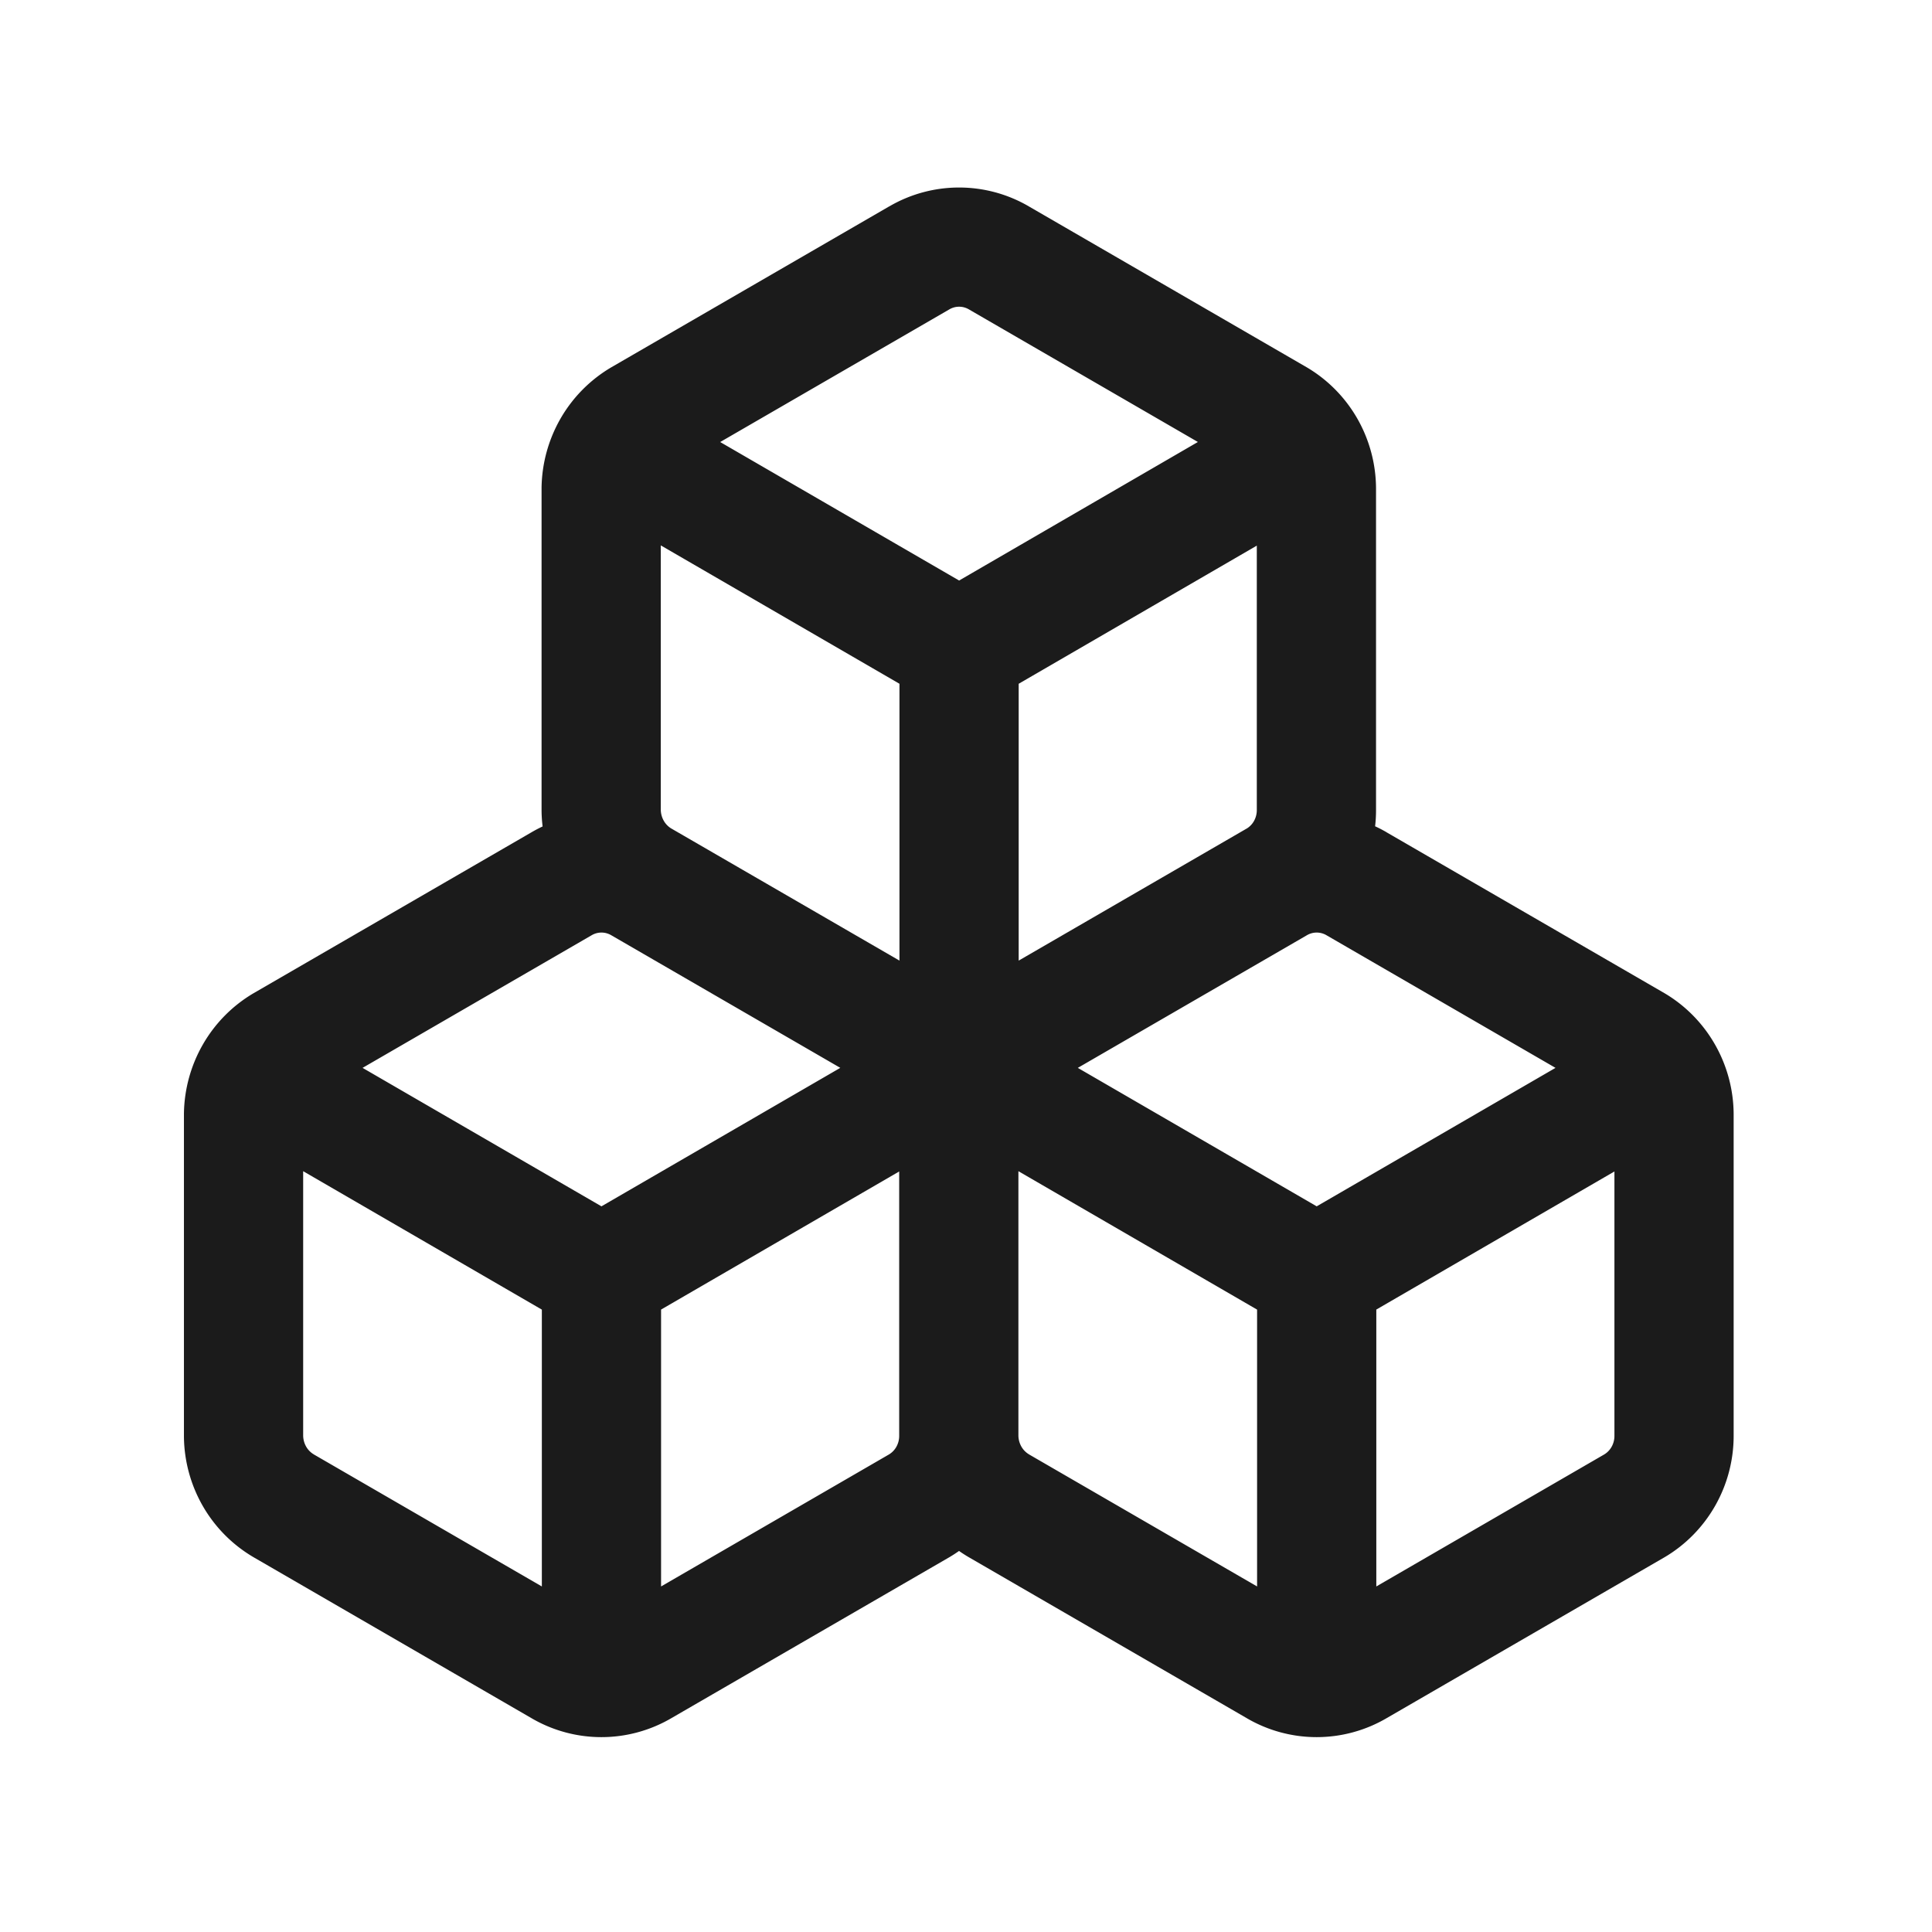 <svg xmlns="http://www.w3.org/2000/svg" width="48" height="48" fill="none"><path fill="#1B1B1B" fill-rule="evenodd" d="M22.092 5.129a3.44 3.44 0 0 1 3.472 0l.003.002 6.913 4.003c.52.31.949.75 1.247 1.274a3.53 3.53 0 0 1 .46 1.72v8.008c0 .132-.008.263-.023.393.097.044.192.094.285.148l.003.003 6.913 4.002c.52.31.949.75 1.247 1.275a3.53 3.53 0 0 1 .46 1.72v8.007c-.002.605-.16 1.2-.459 1.726-.299.526-.73.967-1.252 1.276l-.012.007-6.897 3.993a3.439 3.439 0 0 1-3.476.002l-.003-.002-6.896-3.993-.007-.004a3.468 3.468 0 0 1-.243-.156 3.502 3.502 0 0 1-.236.153l-.012.007-6.897 3.993a3.44 3.44 0 0 1-3.48 0l-6.895-3.993-.007-.004a3.491 3.491 0 0 1-1.26-1.27 3.53 3.53 0 0 1-.47-1.724v-8.031a3.55 3.55 0 0 1 .472-1.717c.301-.523.732-.96 1.253-1.268l.012-.007 6.896-3.993a3.468 3.468 0 0 1 .278-.146 3.523 3.523 0 0 1-.026-.387v-8.031a3.55 3.55 0 0 1 .472-1.717A3.51 3.51 0 0 1 15.18 9.13l.012-.007 6.896-3.993.004-.002ZM20.876 26.53l-5.684-3.291-.007-.004a.478.478 0 0 0-.484 0l-.007.004-5.686 3.292 5.935 3.44 5.933-3.44Zm-7.414 6.007-5.93-3.439v6.572a.57.57 0 0 0 .075.272.528.528 0 0 0 .188.191l.002.002 5.665 3.28v-6.878Zm2.962 6.878v-6.879l5.916-3.431v6.572c0 .097-.026.19-.071.27a.517.517 0 0 1-.182.188l-5.663 3.28Zm9.143-3.28 5.665 3.28v-6.878l-5.93-3.439v6.572a.57.57 0 0 0 .075.272.53.53 0 0 0 .188.191l.002.002Zm1.211-9.604 5.935 3.44 5.933-3.44-5.684-3.292-.007-.004a.478.478 0 0 0-.484 0l-.007.004-5.686 3.292Zm13.332 2.574v6.572c0 .097-.026.19-.071.27a.515.515 0 0 1-.182.188l-5.663 3.28v-6.879l5.916-3.431Zm-9.138-8.518a.517.517 0 0 0 .182-.188.555.555 0 0 0 .071-.27v-6.573l-5.916 3.432v6.878l5.663-3.28Zm-8.625 3.279v-6.878l-5.93-3.438v6.571a.57.57 0 0 0 .075.272.53.53 0 0 0 .188.192l.002.001 5.665 3.28Zm-4.454-12.884L23.58 7.69l.007-.004a.478.478 0 0 1 .484 0l5.69 3.295-5.932 3.442-5.935-3.44Z" clip-rule="evenodd"/></svg>